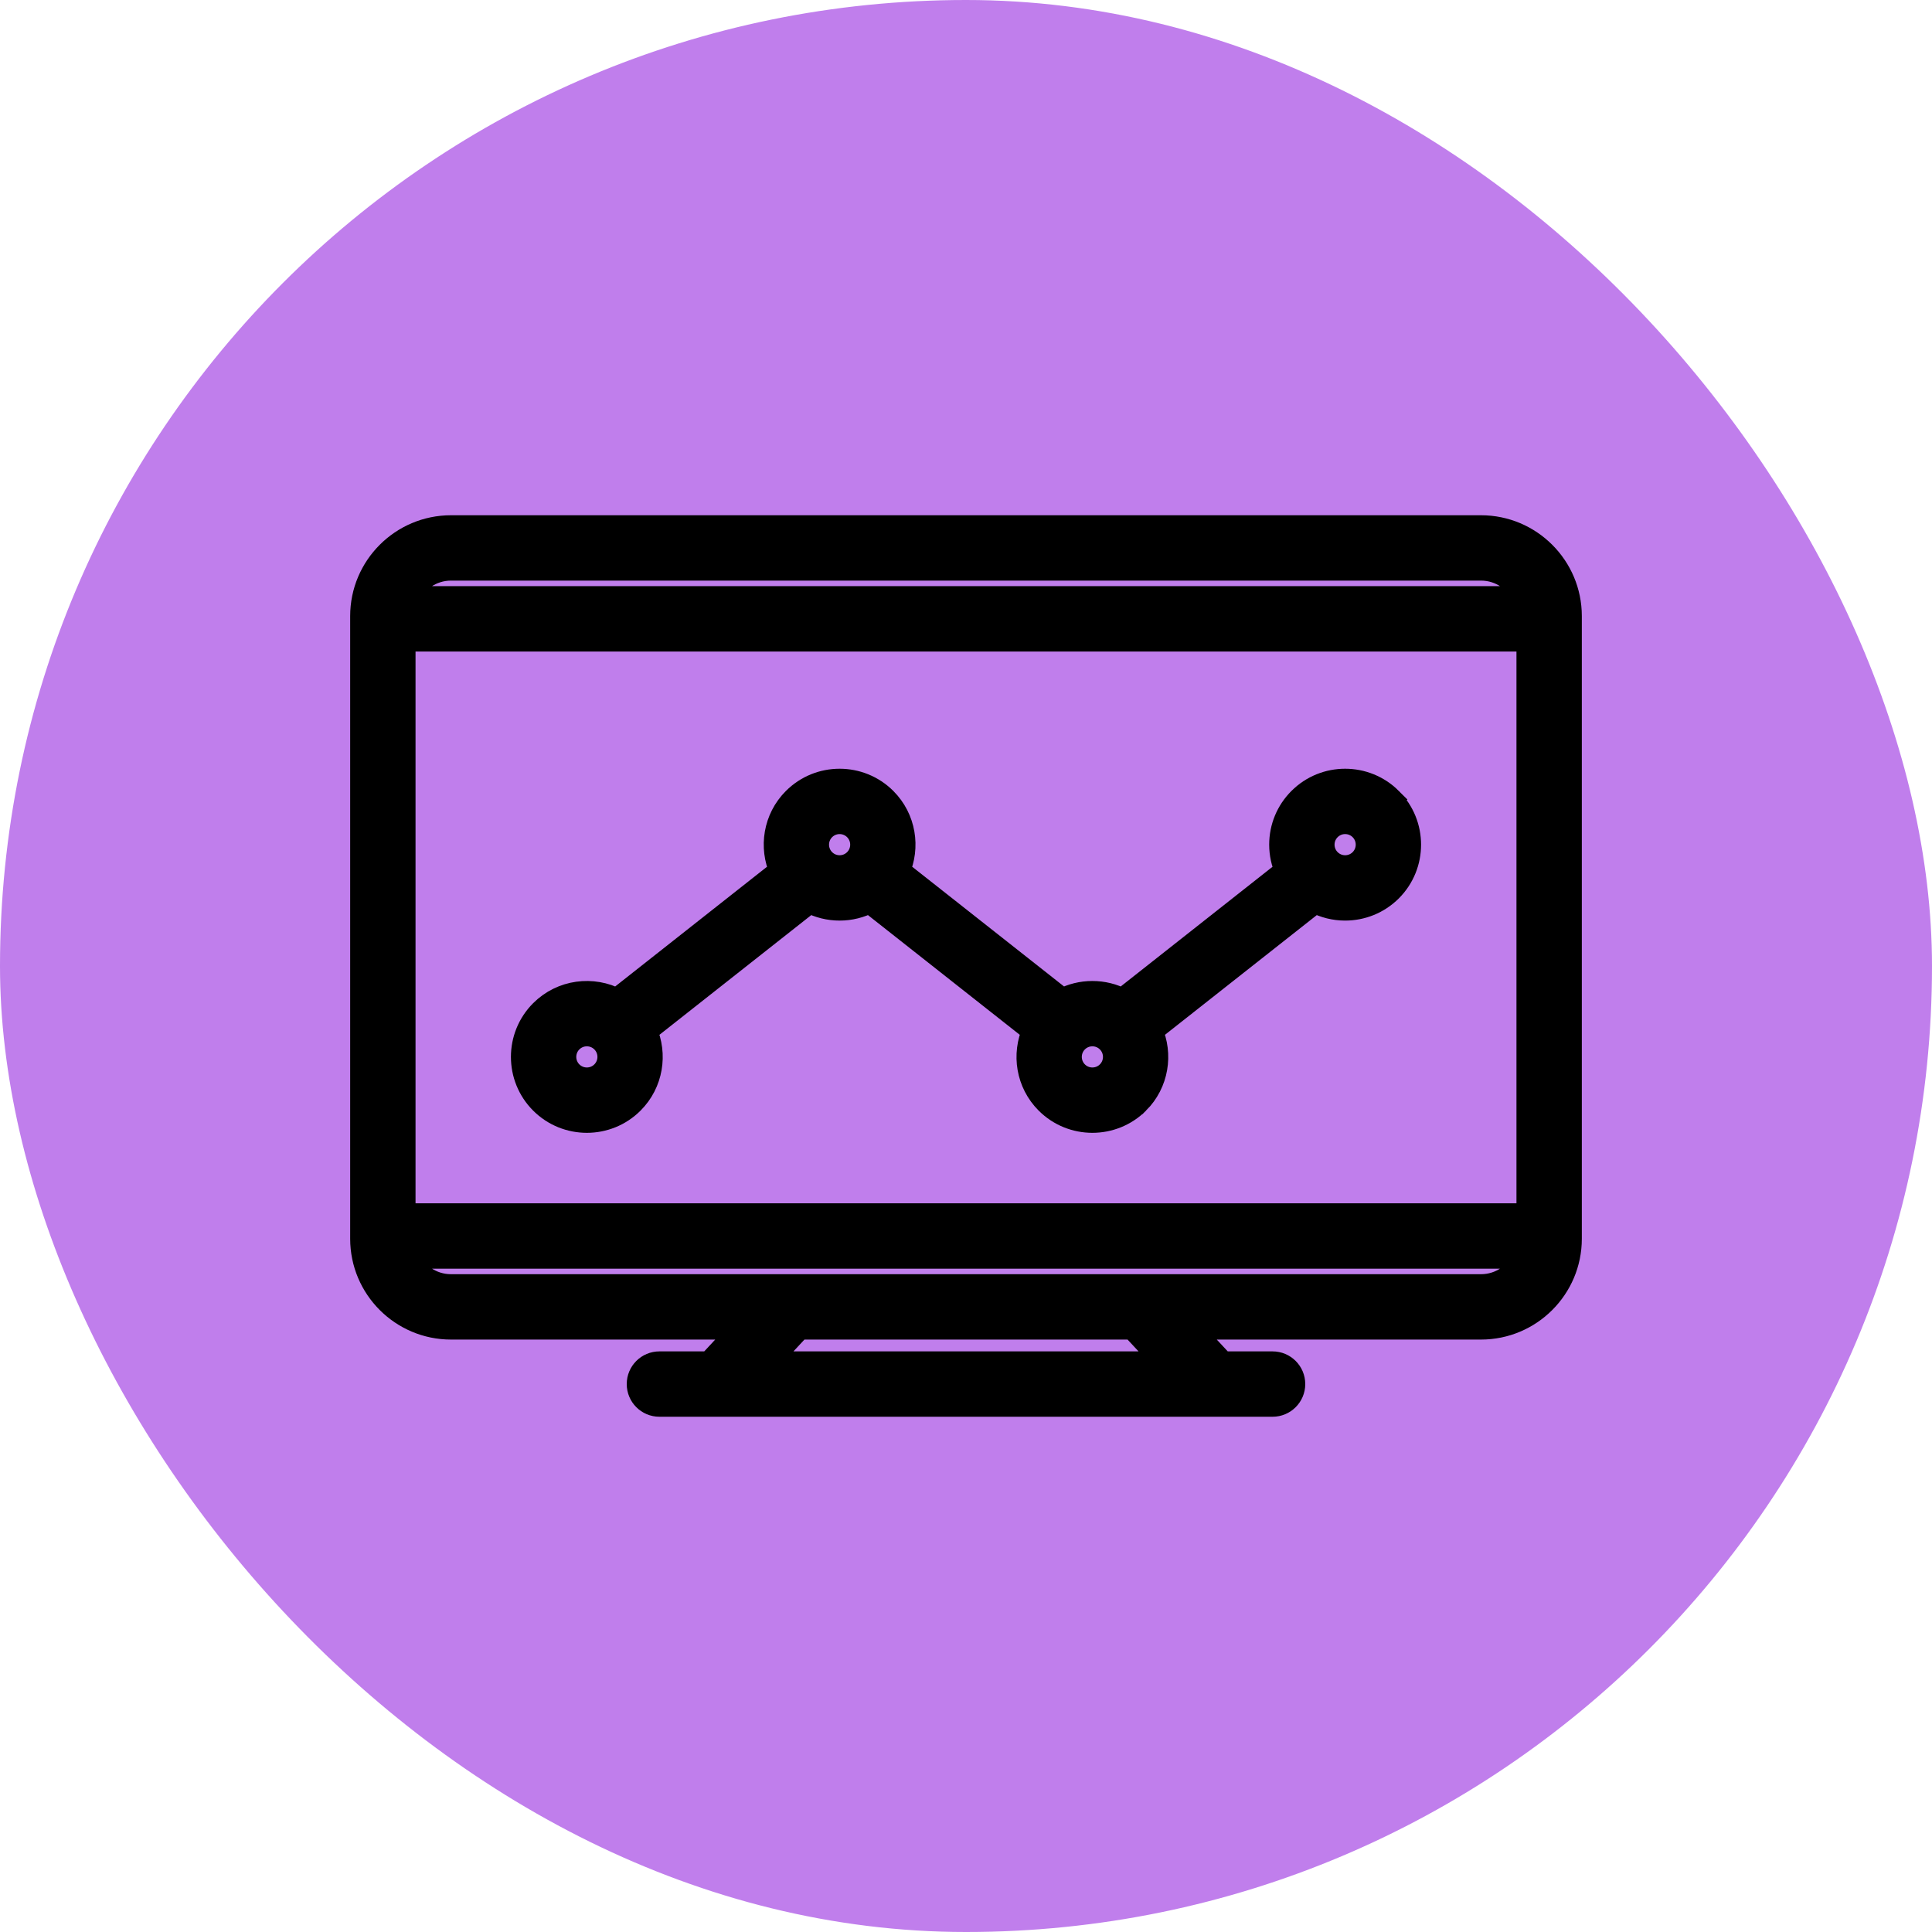 <!DOCTYPE svg PUBLIC "-//W3C//DTD SVG 1.1//EN" "http://www.w3.org/Graphics/SVG/1.1/DTD/svg11.dtd">
<!-- Uploaded to: SVG Repo, www.svgrepo.com, Transformed by: SVG Repo Mixer Tools -->
<svg fill="#000000" height="800px" width="800px" version="1.1" xmlns="http://www.w3.org/2000/svg" viewBox="-131.84 -131.84 703.16 703.16" xmlns:xlink="http://www.w3.org/1999/xlink" enable-background="new 0 0 439.479 439.479" stroke="#000000" stroke-width="8.79">
<g id="SVGRepo_bgCarrier" stroke-width="0">
<rect x="-131.84" y="-131.84" width="703.16" height="703.16" rx="351.58" fill="#c07eec" strokewidth="0"/>
</g>
<g id="SVGRepo_tracerCarrier" stroke-linecap="round" stroke-linejoin="round"/>
<g id="SVGRepo_iconCarrier"> <g> <path d="m407.18,60.082h-374.882c-17.81,0-32.298,14.489-32.298,32.299v226.626c0,17.81 14.488,32.299 32.298,32.299h106.252l-12.162,13.091h-18.23c-4.143,0-7.5,3.358-7.5,7.5s3.357,7.5 7.5,7.5h223.162c4.143,0 7.5-3.358 7.5-7.5s-3.357-7.5-7.5-7.5h-18.23l-12.162-13.091h106.252c17.81,0 32.299-14.489 32.299-32.299v-226.626c0-17.81-14.49-32.299-32.299-32.299zm-392.18,250.422v-209.62h409.479v209.621h-409.479zm17.298-235.423h374.882c7.24,0 13.447,4.475 16.021,10.801h-406.924c2.575-6.325 8.781-10.801 16.021-10.801zm260.318,289.314h-145.754l12.162-13.091h121.43l12.162,13.091zm114.564-28.09h-374.882c-7.24,0-13.446-4.475-16.021-10.801h406.924c-2.575,6.325-8.781,10.801-16.021,10.801z"/> <path d="m374.171,159.137c-9.064-9.064-23.814-9.065-32.879,0-4.392,4.391-6.811,10.23-6.811,16.44 0,3.34 0.721,6.562 2.051,9.52l-59.872,47.207c-6.806-3.618-15.042-3.618-21.847,0l-59.883-47.216c3.825-8.549 2.259-18.944-4.748-25.95-9.065-9.064-23.813-9.066-32.88,0-7.006,7.007-8.573,17.401-4.748,25.95l-59.883,47.216c-8.789-4.672-19.965-3.317-27.363,4.08-9.064,9.065-9.064,23.814 0,32.879 4.533,4.532 10.486,6.799 16.439,6.799 5.954,0 11.907-2.266 16.44-6.799 7.006-7.007 8.573-17.401 4.748-25.95l59.883-47.216c3.403,1.809 7.162,2.719 10.923,2.719 3.762,0 7.521-0.91 10.924-2.719l59.883,47.216c-3.825,8.549-2.259,18.944 4.748,25.95 4.533,4.533 10.485,6.798 16.44,6.798 5.952,0 11.907-2.266 16.439-6.798 0,0 0,0 0.001,0 7.006-7.007 8.572-17.401 4.747-25.95l59.884-47.216c3.403,1.809 7.162,2.719 10.924,2.719 5.953,0 11.906-2.266 16.439-6.799 9.065-9.065 9.065-23.815 0.001-32.88zm-286.591,99.519c-3.214,3.216-8.449,3.217-11.665,0-3.217-3.217-3.217-8.45 0-11.666 1.607-1.608 3.72-2.412 5.832-2.412 2.113,0 4.226,0.804 5.833,2.412 3.217,3.216 3.217,8.45 1.42109e-14,11.666zm80.329-77.246c-3.217-3.217-3.217-8.45 0-11.666 1.607-1.608 3.72-2.412 5.832-2.412 2.113,0 4.226,0.804 5.833,2.412 3.217,3.217 3.217,8.45 0,11.666-3.213,3.216-8.448,3.217-11.665,0zm103.661,77.246c-3.217,3.217-8.452,3.216-11.667,0-3.217-3.217-3.217-8.45 0-11.666 1.607-1.608 3.72-2.412 5.833-2.412 2.112,0 4.226,0.804 5.833,2.412 3.217,3.216 3.217,8.45 0.001,11.666zm91.993-77.246c-3.215,3.216-8.449,3.216-11.666,0-1.559-1.558-2.416-3.629-2.416-5.833 0-2.203 0.857-4.275 2.417-5.833 1.607-1.608 3.72-2.412 5.833-2.412 2.112,0 4.225,0.804 5.832,2.412 3.217,3.216 3.217,8.449 0,11.666z"/> </g> </g>
</svg>